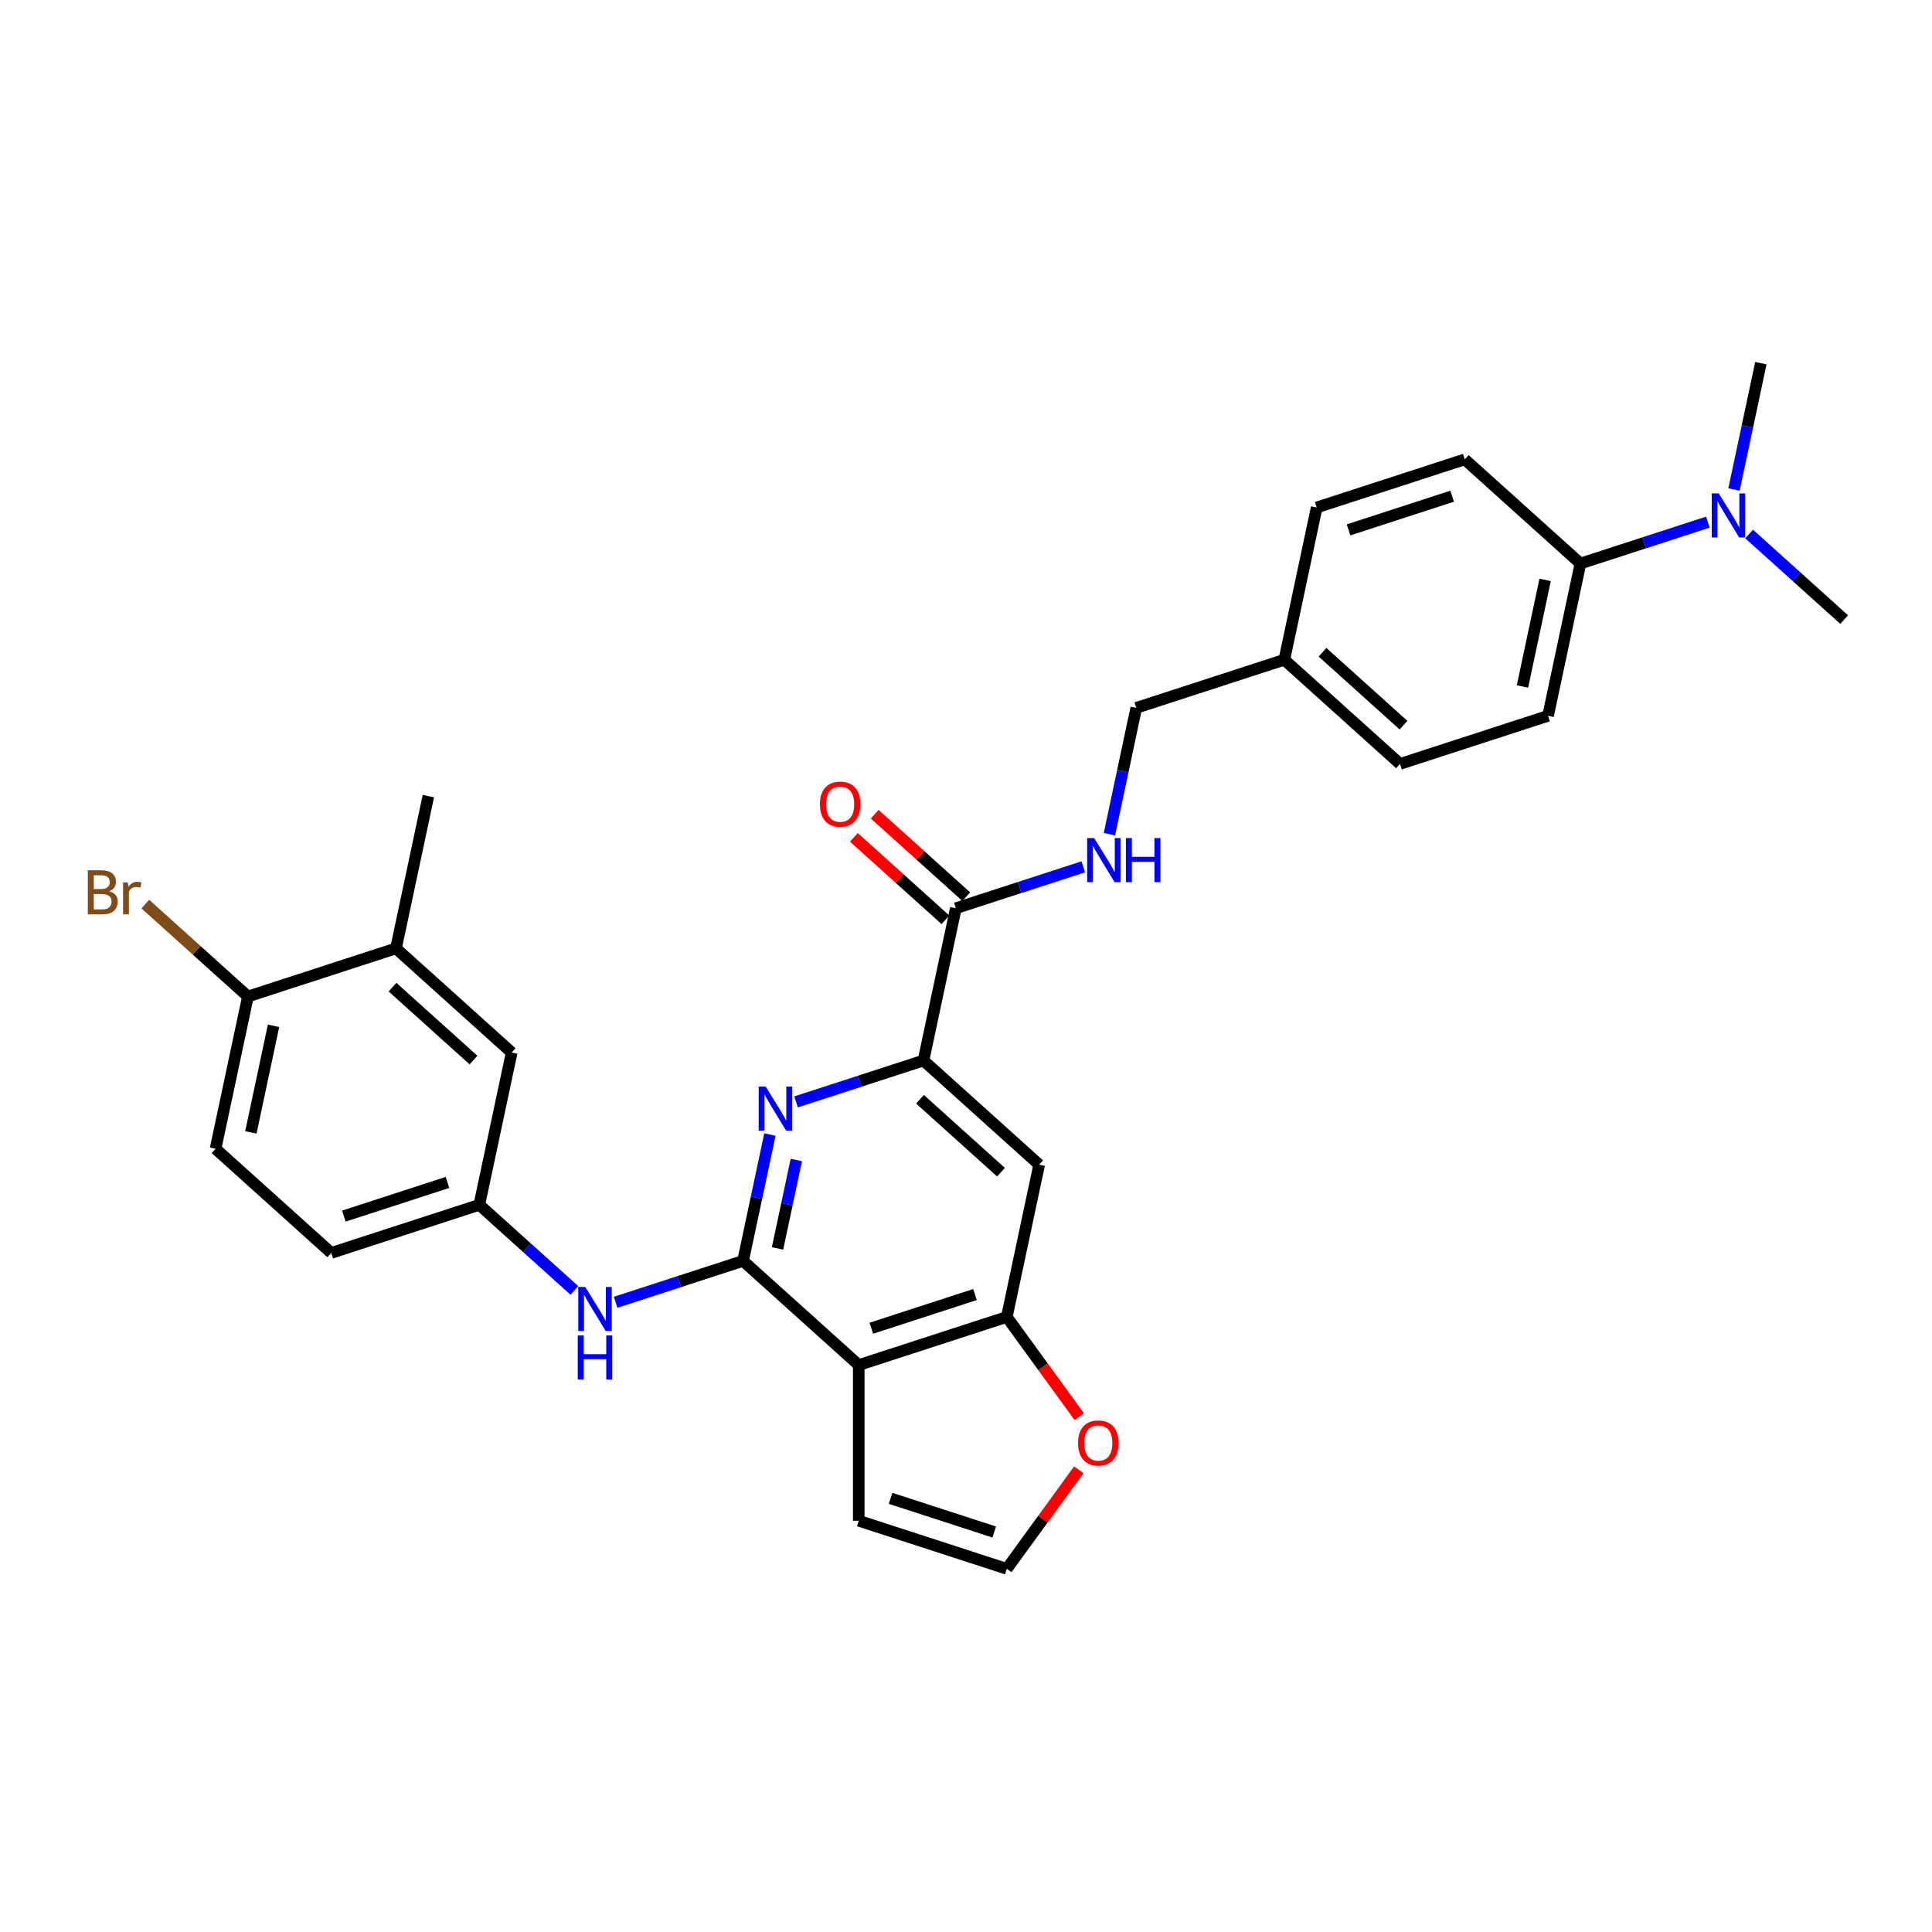 <?xml version='1.0' encoding='iso-8859-1'?>
<svg version='1.1' baseProfile='full'
              xmlns='http://www.w3.org/2000/svg'
                      xmlns:rdkit='http://www.rdkit.org/xml'
                      xmlns:xlink='http://www.w3.org/1999/xlink'
                  xml:space='preserve'
width='1000px' height='1000px' viewBox='0 0 1000 1000'>
<!-- END OF HEADER -->
<rect style='opacity:1.0;fill:#FFFFFF;stroke:none' width='1000' height='1000' x='0' y='0'> </rect>
<path class='bond-0' d='M 384.606,652.635 L 444.487,706.551' style='fill:none;fill-rule:evenodd;stroke:#000000;stroke-width:6px;stroke-linecap:butt;stroke-linejoin:miter;stroke-opacity:1' />
<path class='bond-1' d='M 384.606,652.635 L 391.556,619.939' style='fill:none;fill-rule:evenodd;stroke:#000000;stroke-width:6px;stroke-linecap:butt;stroke-linejoin:miter;stroke-opacity:1' />
<path class='bond-1' d='M 391.556,619.939 L 398.506,587.243' style='fill:none;fill-rule:evenodd;stroke:#0000FF;stroke-width:6px;stroke-linecap:butt;stroke-linejoin:miter;stroke-opacity:1' />
<path class='bond-1' d='M 402.454,646.177 L 407.319,623.289' style='fill:none;fill-rule:evenodd;stroke:#000000;stroke-width:6px;stroke-linecap:butt;stroke-linejoin:miter;stroke-opacity:1' />
<path class='bond-1' d='M 407.319,623.289 L 412.184,600.402' style='fill:none;fill-rule:evenodd;stroke:#0000FF;stroke-width:6px;stroke-linecap:butt;stroke-linejoin:miter;stroke-opacity:1' />
<path class='bond-6' d='M 384.606,652.635 L 351.624,663.352' style='fill:none;fill-rule:evenodd;stroke:#000000;stroke-width:6px;stroke-linecap:butt;stroke-linejoin:miter;stroke-opacity:1' />
<path class='bond-6' d='M 351.624,663.352 L 318.641,674.068' style='fill:none;fill-rule:evenodd;stroke:#0000FF;stroke-width:6px;stroke-linecap:butt;stroke-linejoin:miter;stroke-opacity:1' />
<path class='bond-3' d='M 444.487,706.551 L 521.12,681.652' style='fill:none;fill-rule:evenodd;stroke:#000000;stroke-width:6px;stroke-linecap:butt;stroke-linejoin:miter;stroke-opacity:1' />
<path class='bond-3' d='M 451.002,687.49 L 504.645,670.06' style='fill:none;fill-rule:evenodd;stroke:#000000;stroke-width:6px;stroke-linecap:butt;stroke-linejoin:miter;stroke-opacity:1' />
<path class='bond-9' d='M 444.487,706.551 L 444.487,787.129' style='fill:none;fill-rule:evenodd;stroke:#000000;stroke-width:6px;stroke-linecap:butt;stroke-linejoin:miter;stroke-opacity:1' />
<path class='bond-2' d='M 412.028,570.352 L 445.01,559.636' style='fill:none;fill-rule:evenodd;stroke:#0000FF;stroke-width:6px;stroke-linecap:butt;stroke-linejoin:miter;stroke-opacity:1' />
<path class='bond-2' d='M 445.01,559.636 L 477.993,548.919' style='fill:none;fill-rule:evenodd;stroke:#000000;stroke-width:6px;stroke-linecap:butt;stroke-linejoin:miter;stroke-opacity:1' />
<path class='bond-4' d='M 477.993,548.919 L 494.745,470.103' style='fill:none;fill-rule:evenodd;stroke:#000000;stroke-width:6px;stroke-linecap:butt;stroke-linejoin:miter;stroke-opacity:1' />
<path class='bond-5' d='M 477.993,548.919 L 537.873,602.836' style='fill:none;fill-rule:evenodd;stroke:#000000;stroke-width:6px;stroke-linecap:butt;stroke-linejoin:miter;stroke-opacity:1' />
<path class='bond-5' d='M 476.191,568.983 L 518.108,606.724' style='fill:none;fill-rule:evenodd;stroke:#000000;stroke-width:6px;stroke-linecap:butt;stroke-linejoin:miter;stroke-opacity:1' />
<path class='bond-8' d='M 521.12,681.652 L 539.878,707.469' style='fill:none;fill-rule:evenodd;stroke:#000000;stroke-width:6px;stroke-linecap:butt;stroke-linejoin:miter;stroke-opacity:1' />
<path class='bond-8' d='M 539.878,707.469 L 558.635,733.287' style='fill:none;fill-rule:evenodd;stroke:#FF0000;stroke-width:6px;stroke-linecap:butt;stroke-linejoin:miter;stroke-opacity:1' />
<path class='bond-30' d='M 521.12,681.652 L 537.873,602.836' style='fill:none;fill-rule:evenodd;stroke:#000000;stroke-width:6px;stroke-linecap:butt;stroke-linejoin:miter;stroke-opacity:1' />
<path class='bond-7' d='M 494.745,470.103 L 527.728,459.386' style='fill:none;fill-rule:evenodd;stroke:#000000;stroke-width:6px;stroke-linecap:butt;stroke-linejoin:miter;stroke-opacity:1' />
<path class='bond-7' d='M 527.728,459.386 L 560.71,448.669' style='fill:none;fill-rule:evenodd;stroke:#0000FF;stroke-width:6px;stroke-linecap:butt;stroke-linejoin:miter;stroke-opacity:1' />
<path class='bond-17' d='M 500.137,464.115 L 476.442,442.779' style='fill:none;fill-rule:evenodd;stroke:#000000;stroke-width:6px;stroke-linecap:butt;stroke-linejoin:miter;stroke-opacity:1' />
<path class='bond-17' d='M 476.442,442.779 L 452.746,421.444' style='fill:none;fill-rule:evenodd;stroke:#FF0000;stroke-width:6px;stroke-linecap:butt;stroke-linejoin:miter;stroke-opacity:1' />
<path class='bond-17' d='M 489.354,476.091 L 465.658,454.755' style='fill:none;fill-rule:evenodd;stroke:#000000;stroke-width:6px;stroke-linecap:butt;stroke-linejoin:miter;stroke-opacity:1' />
<path class='bond-17' d='M 465.658,454.755 L 441.963,433.42' style='fill:none;fill-rule:evenodd;stroke:#FF0000;stroke-width:6px;stroke-linecap:butt;stroke-linejoin:miter;stroke-opacity:1' />
<path class='bond-12' d='M 297.305,667.929 L 272.699,645.773' style='fill:none;fill-rule:evenodd;stroke:#0000FF;stroke-width:6px;stroke-linecap:butt;stroke-linejoin:miter;stroke-opacity:1' />
<path class='bond-12' d='M 272.699,645.773 L 248.093,623.618' style='fill:none;fill-rule:evenodd;stroke:#000000;stroke-width:6px;stroke-linecap:butt;stroke-linejoin:miter;stroke-opacity:1' />
<path class='bond-21' d='M 574.232,431.779 L 581.182,399.083' style='fill:none;fill-rule:evenodd;stroke:#0000FF;stroke-width:6px;stroke-linecap:butt;stroke-linejoin:miter;stroke-opacity:1' />
<path class='bond-21' d='M 581.182,399.083 L 588.132,366.387' style='fill:none;fill-rule:evenodd;stroke:#000000;stroke-width:6px;stroke-linecap:butt;stroke-linejoin:miter;stroke-opacity:1' />
<path class='bond-31' d='M 558.378,760.748 L 539.749,786.388' style='fill:none;fill-rule:evenodd;stroke:#FF0000;stroke-width:6px;stroke-linecap:butt;stroke-linejoin:miter;stroke-opacity:1' />
<path class='bond-31' d='M 539.749,786.388 L 521.12,812.028' style='fill:none;fill-rule:evenodd;stroke:#000000;stroke-width:6px;stroke-linecap:butt;stroke-linejoin:miter;stroke-opacity:1' />
<path class='bond-10' d='M 444.487,787.129 L 521.12,812.028' style='fill:none;fill-rule:evenodd;stroke:#000000;stroke-width:6px;stroke-linecap:butt;stroke-linejoin:miter;stroke-opacity:1' />
<path class='bond-10' d='M 460.962,775.537 L 514.605,792.967' style='fill:none;fill-rule:evenodd;stroke:#000000;stroke-width:6px;stroke-linecap:butt;stroke-linejoin:miter;stroke-opacity:1' />
<path class='bond-11' d='M 204.965,490.885 L 264.845,544.802' style='fill:none;fill-rule:evenodd;stroke:#000000;stroke-width:6px;stroke-linecap:butt;stroke-linejoin:miter;stroke-opacity:1' />
<path class='bond-11' d='M 203.164,510.949 L 245.08,548.69' style='fill:none;fill-rule:evenodd;stroke:#000000;stroke-width:6px;stroke-linecap:butt;stroke-linejoin:miter;stroke-opacity:1' />
<path class='bond-27' d='M 204.965,490.885 L 221.718,412.069' style='fill:none;fill-rule:evenodd;stroke:#000000;stroke-width:6px;stroke-linecap:butt;stroke-linejoin:miter;stroke-opacity:1' />
<path class='bond-32' d='M 204.965,490.885 L 128.332,515.785' style='fill:none;fill-rule:evenodd;stroke:#000000;stroke-width:6px;stroke-linecap:butt;stroke-linejoin:miter;stroke-opacity:1' />
<path class='bond-15' d='M 248.093,623.618 L 264.845,544.802' style='fill:none;fill-rule:evenodd;stroke:#000000;stroke-width:6px;stroke-linecap:butt;stroke-linejoin:miter;stroke-opacity:1' />
<path class='bond-22' d='M 248.093,623.618 L 171.459,648.518' style='fill:none;fill-rule:evenodd;stroke:#000000;stroke-width:6px;stroke-linecap:butt;stroke-linejoin:miter;stroke-opacity:1' />
<path class='bond-22' d='M 231.618,612.026 L 177.974,629.456' style='fill:none;fill-rule:evenodd;stroke:#000000;stroke-width:6px;stroke-linecap:butt;stroke-linejoin:miter;stroke-opacity:1' />
<path class='bond-13' d='M 818.032,291.688 L 801.279,370.504' style='fill:none;fill-rule:evenodd;stroke:#000000;stroke-width:6px;stroke-linecap:butt;stroke-linejoin:miter;stroke-opacity:1' />
<path class='bond-13' d='M 799.756,300.16 L 788.028,355.331' style='fill:none;fill-rule:evenodd;stroke:#000000;stroke-width:6px;stroke-linecap:butt;stroke-linejoin:miter;stroke-opacity:1' />
<path class='bond-16' d='M 818.032,291.688 L 851.014,280.971' style='fill:none;fill-rule:evenodd;stroke:#000000;stroke-width:6px;stroke-linecap:butt;stroke-linejoin:miter;stroke-opacity:1' />
<path class='bond-16' d='M 851.014,280.971 L 883.997,270.254' style='fill:none;fill-rule:evenodd;stroke:#0000FF;stroke-width:6px;stroke-linecap:butt;stroke-linejoin:miter;stroke-opacity:1' />
<path class='bond-33' d='M 818.032,291.688 L 758.151,237.771' style='fill:none;fill-rule:evenodd;stroke:#000000;stroke-width:6px;stroke-linecap:butt;stroke-linejoin:miter;stroke-opacity:1' />
<path class='bond-14' d='M 128.332,515.785 L 111.579,594.601' style='fill:none;fill-rule:evenodd;stroke:#000000;stroke-width:6px;stroke-linecap:butt;stroke-linejoin:miter;stroke-opacity:1' />
<path class='bond-14' d='M 141.582,530.958 L 129.855,586.129' style='fill:none;fill-rule:evenodd;stroke:#000000;stroke-width:6px;stroke-linecap:butt;stroke-linejoin:miter;stroke-opacity:1' />
<path class='bond-24' d='M 128.332,515.785 L 101.776,491.874' style='fill:none;fill-rule:evenodd;stroke:#000000;stroke-width:6px;stroke-linecap:butt;stroke-linejoin:miter;stroke-opacity:1' />
<path class='bond-24' d='M 101.776,491.874 L 75.22,467.963' style='fill:none;fill-rule:evenodd;stroke:#7F4C19;stroke-width:6px;stroke-linecap:butt;stroke-linejoin:miter;stroke-opacity:1' />
<path class='bond-28' d='M 905.333,276.394 L 929.939,298.549' style='fill:none;fill-rule:evenodd;stroke:#0000FF;stroke-width:6px;stroke-linecap:butt;stroke-linejoin:miter;stroke-opacity:1' />
<path class='bond-28' d='M 929.939,298.549 L 954.545,320.705' style='fill:none;fill-rule:evenodd;stroke:#000000;stroke-width:6px;stroke-linecap:butt;stroke-linejoin:miter;stroke-opacity:1' />
<path class='bond-29' d='M 897.518,253.364 L 904.468,220.668' style='fill:none;fill-rule:evenodd;stroke:#0000FF;stroke-width:6px;stroke-linecap:butt;stroke-linejoin:miter;stroke-opacity:1' />
<path class='bond-29' d='M 904.468,220.668 L 911.418,187.972' style='fill:none;fill-rule:evenodd;stroke:#000000;stroke-width:6px;stroke-linecap:butt;stroke-linejoin:miter;stroke-opacity:1' />
<path class='bond-18' d='M 111.579,594.601 L 171.459,648.518' style='fill:none;fill-rule:evenodd;stroke:#000000;stroke-width:6px;stroke-linecap:butt;stroke-linejoin:miter;stroke-opacity:1' />
<path class='bond-19' d='M 758.151,237.771 L 681.518,262.671' style='fill:none;fill-rule:evenodd;stroke:#000000;stroke-width:6px;stroke-linecap:butt;stroke-linejoin:miter;stroke-opacity:1' />
<path class='bond-19' d='M 751.636,256.833 L 697.993,274.263' style='fill:none;fill-rule:evenodd;stroke:#000000;stroke-width:6px;stroke-linecap:butt;stroke-linejoin:miter;stroke-opacity:1' />
<path class='bond-20' d='M 801.279,370.504 L 724.645,395.404' style='fill:none;fill-rule:evenodd;stroke:#000000;stroke-width:6px;stroke-linecap:butt;stroke-linejoin:miter;stroke-opacity:1' />
<path class='bond-23' d='M 588.132,366.387 L 664.765,341.487' style='fill:none;fill-rule:evenodd;stroke:#000000;stroke-width:6px;stroke-linecap:butt;stroke-linejoin:miter;stroke-opacity:1' />
<path class='bond-25' d='M 664.765,341.487 L 681.518,262.671' style='fill:none;fill-rule:evenodd;stroke:#000000;stroke-width:6px;stroke-linecap:butt;stroke-linejoin:miter;stroke-opacity:1' />
<path class='bond-26' d='M 664.765,341.487 L 724.645,395.404' style='fill:none;fill-rule:evenodd;stroke:#000000;stroke-width:6px;stroke-linecap:butt;stroke-linejoin:miter;stroke-opacity:1' />
<path class='bond-26' d='M 684.53,337.598 L 726.447,375.34' style='fill:none;fill-rule:evenodd;stroke:#000000;stroke-width:6px;stroke-linecap:butt;stroke-linejoin:miter;stroke-opacity:1' />
<path  class='atom-2' d='M 396.315 562.409
L 403.793 574.495
Q 404.534 575.688, 405.726 577.847
Q 406.919 580.007, 406.983 580.136
L 406.983 562.409
L 410.013 562.409
L 410.013 585.228
L 406.887 585.228
L 398.861 572.014
Q 397.927 570.467, 396.927 568.694
Q 395.961 566.921, 395.67 566.373
L 395.67 585.228
L 392.705 585.228
L 392.705 562.409
L 396.315 562.409
' fill='#0000FF'/>
<path  class='atom-7' d='M 302.929 666.125
L 310.406 678.211
Q 311.148 679.404, 312.34 681.563
Q 313.533 683.723, 313.597 683.852
L 313.597 666.125
L 316.627 666.125
L 316.627 688.944
L 313.501 688.944
L 305.475 675.73
Q 304.54 674.183, 303.541 672.41
Q 302.574 670.637, 302.284 670.089
L 302.284 688.944
L 299.319 688.944
L 299.319 666.125
L 302.929 666.125
' fill='#0000FF'/>
<path  class='atom-7' d='M 299.045 691.226
L 302.139 691.226
L 302.139 700.928
L 313.807 700.928
L 313.807 691.226
L 316.901 691.226
L 316.901 714.046
L 313.807 714.046
L 313.807 703.506
L 302.139 703.506
L 302.139 714.046
L 299.045 714.046
L 299.045 691.226
' fill='#0000FF'/>
<path  class='atom-8' d='M 566.335 433.793
L 573.812 445.88
Q 574.554 447.072, 575.746 449.232
Q 576.939 451.391, 577.003 451.52
L 577.003 433.793
L 580.033 433.793
L 580.033 456.613
L 576.906 456.613
L 568.881 443.398
Q 567.946 441.851, 566.947 440.078
Q 565.98 438.306, 565.69 437.758
L 565.69 456.613
L 562.725 456.613
L 562.725 433.793
L 566.335 433.793
' fill='#0000FF'/>
<path  class='atom-8' d='M 582.772 433.793
L 585.867 433.793
L 585.867 443.495
L 597.534 443.495
L 597.534 433.793
L 600.628 433.793
L 600.628 456.613
L 597.534 456.613
L 597.534 446.073
L 585.867 446.073
L 585.867 456.613
L 582.772 456.613
L 582.772 433.793
' fill='#0000FF'/>
<path  class='atom-9' d='M 558.007 746.904
Q 558.007 741.425, 560.714 738.363
Q 563.422 735.301, 568.482 735.301
Q 573.542 735.301, 576.25 738.363
Q 578.957 741.425, 578.957 746.904
Q 578.957 752.448, 576.217 755.607
Q 573.478 758.733, 568.482 758.733
Q 563.454 758.733, 560.714 755.607
Q 558.007 752.48, 558.007 746.904
M 568.482 756.155
Q 571.963 756.155, 573.832 753.834
Q 575.734 751.481, 575.734 746.904
Q 575.734 742.424, 573.832 740.168
Q 571.963 737.88, 568.482 737.88
Q 565.001 737.88, 563.099 740.136
Q 561.23 742.392, 561.23 746.904
Q 561.23 751.513, 563.099 753.834
Q 565.001 756.155, 568.482 756.155
' fill='#FF0000'/>
<path  class='atom-17' d='M 889.621 255.378
L 897.098 267.465
Q 897.84 268.657, 899.032 270.817
Q 900.225 272.976, 900.289 273.105
L 900.289 255.378
L 903.319 255.378
L 903.319 278.198
L 900.193 278.198
L 892.167 264.983
Q 891.232 263.436, 890.233 261.663
Q 889.266 259.891, 888.976 259.343
L 888.976 278.198
L 886.011 278.198
L 886.011 255.378
L 889.621 255.378
' fill='#0000FF'/>
<path  class='atom-18' d='M 424.39 416.251
Q 424.39 410.771, 427.097 407.709
Q 429.805 404.647, 434.865 404.647
Q 439.925 404.647, 442.633 407.709
Q 445.34 410.771, 445.34 416.251
Q 445.34 421.794, 442.6 424.953
Q 439.861 428.079, 434.865 428.079
Q 429.837 428.079, 427.097 424.953
Q 424.39 421.827, 424.39 416.251
M 434.865 425.501
Q 438.346 425.501, 440.215 423.18
Q 442.117 420.827, 442.117 416.251
Q 442.117 411.771, 440.215 409.514
Q 438.346 407.226, 434.865 407.226
Q 431.384 407.226, 429.482 409.482
Q 427.613 411.738, 427.613 416.251
Q 427.613 420.86, 429.482 423.18
Q 431.384 425.501, 434.865 425.501
' fill='#FF0000'/>
<path  class='atom-25' d='M 56.542 461.288
Q 58.734 461.901, 59.83 463.254
Q 60.958 464.576, 60.958 466.542
Q 60.958 469.7, 58.927 471.505
Q 56.929 473.278, 53.126 473.278
L 45.455 473.278
L 45.455 450.459
L 52.191 450.459
Q 56.091 450.459, 58.057 452.038
Q 60.023 453.617, 60.023 456.518
Q 60.023 459.967, 56.542 461.288
M 48.517 453.037
L 48.517 460.192
L 52.191 460.192
Q 54.447 460.192, 55.607 459.29
Q 56.8 458.355, 56.8 456.518
Q 56.8 453.037, 52.191 453.037
L 48.517 453.037
M 53.126 470.7
Q 55.349 470.7, 56.542 469.636
Q 57.734 468.572, 57.734 466.542
Q 57.734 464.672, 56.413 463.738
Q 55.124 462.771, 52.642 462.771
L 48.517 462.771
L 48.517 470.7
L 53.126 470.7
' fill='#7F4C19'/>
<path  class='atom-25' d='M 66.147 456.711
L 66.501 459
Q 68.242 456.421, 71.078 456.421
Q 71.981 456.421, 73.205 456.744
L 72.722 459.451
Q 71.336 459.129, 70.562 459.129
Q 69.209 459.129, 68.306 459.677
Q 67.436 460.192, 66.727 461.449
L 66.727 473.278
L 63.697 473.278
L 63.697 456.711
L 66.147 456.711
' fill='#7F4C19'/>
</svg>
